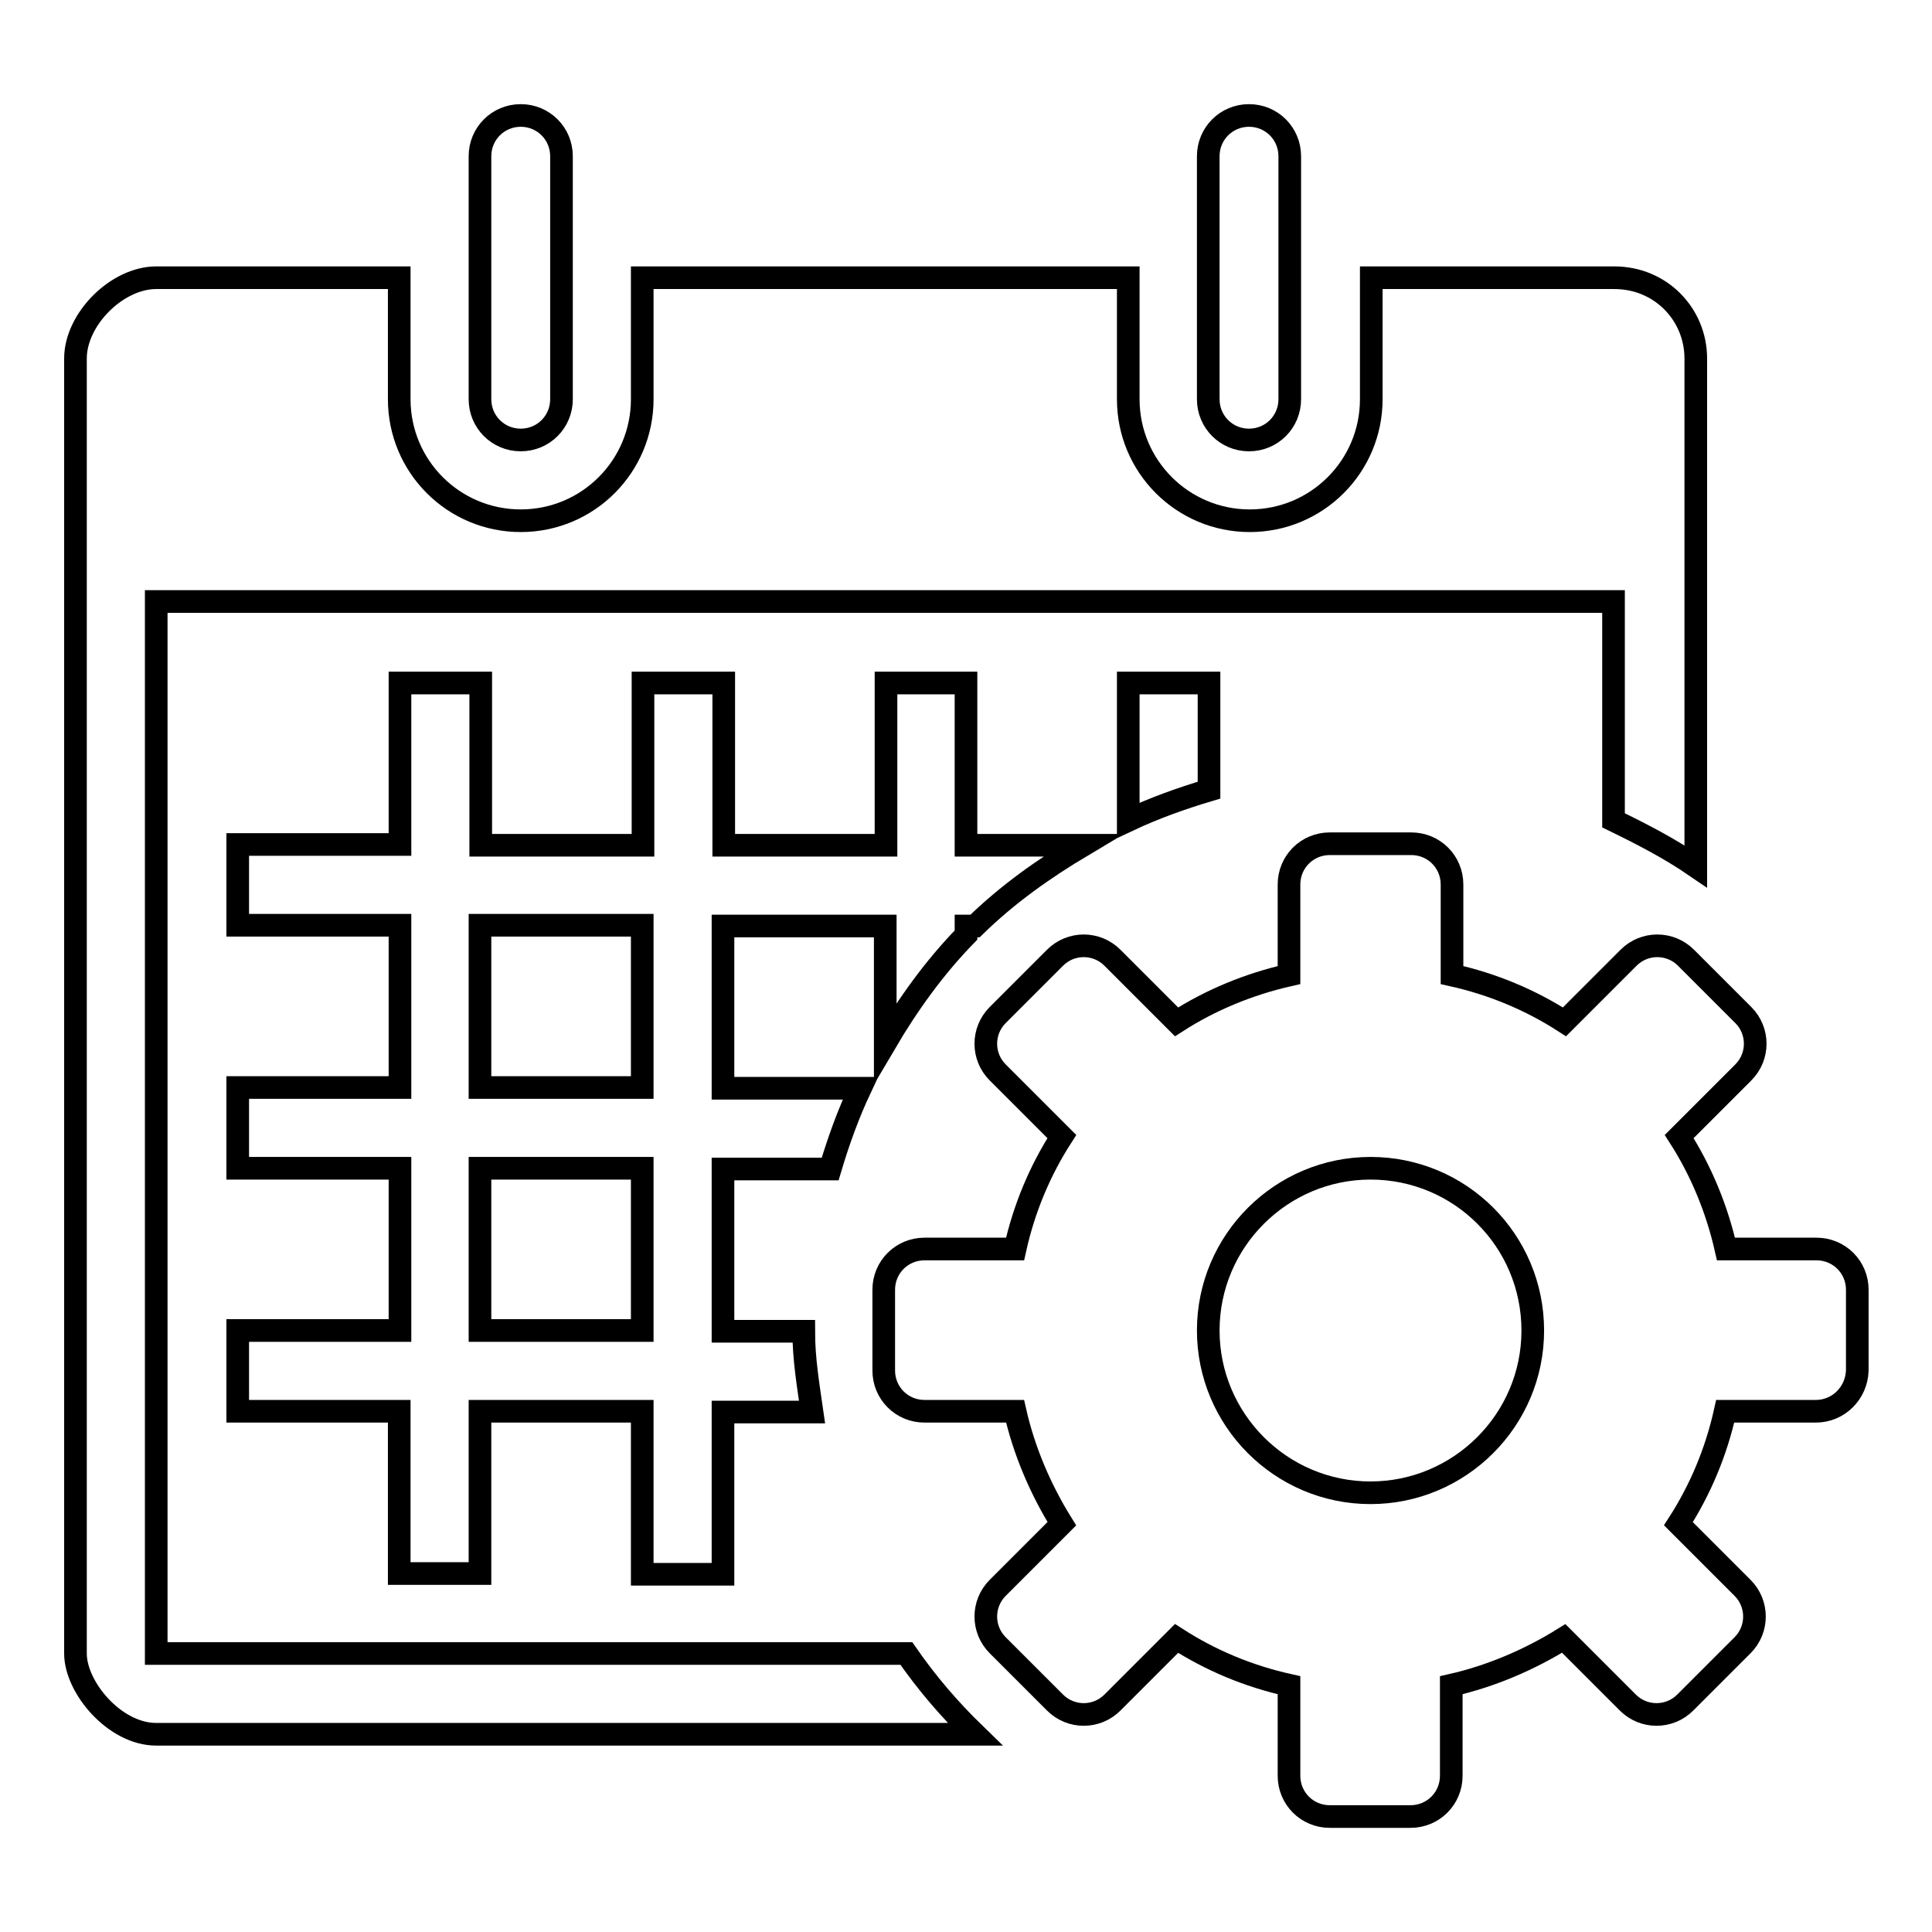<?xml version="1.0" encoding="utf-8"?>
<!-- Svg Vector Icons : http://www.onlinewebfonts.com/icon -->
<!DOCTYPE svg PUBLIC "-//W3C//DTD SVG 1.1//EN" "http://www.w3.org/Graphics/SVG/1.1/DTD/svg11.dtd">
<svg version="1.1" xmlns="http://www.w3.org/2000/svg" xmlns:xlink="http://www.w3.org/1999/xlink" x="0px" y="0px" viewBox="0 0 256 256" enable-background="new 0 0 256 256" xml:space="preserve">
<g><g><path stroke-width="3" fill-opacity="0" stroke="#000000"  d="M213.8,108.7v-29H20.7v139.4h99.4c2.7,3.9,5.7,7.4,9.1,10.7H20.7c-5.5,0-10.7-6.2-10.7-10.7V47.5c0-5.2,5.5-10.7,10.7-10.7h32.2v16.1C52.9,61.8,60.1,69,69,69s16.1-7.2,16.1-16.1V36.8h64.4v16.1c0,8.9,7.2,16.1,16.1,16.1c8.9,0,16.1-7.2,16.1-16.1V36.8h32.2c6.2,0,10.8,4.9,10.8,10.7l0,67.3C221.2,112.4,217.5,110.5,213.8,108.7z M165.5,58.3c-3,0-5.4-2.4-5.4-5.4V20.7c0-3,2.4-5.4,5.4-5.4c3,0,5.4,2.4,5.4,5.4v32.2C170.9,55.9,168.5,58.3,165.5,58.3z M69,58.3c-3,0-5.4-2.4-5.4-5.4V20.7c0-3,2.4-5.4,5.4-5.4c3,0,5.4,2.4,5.4,5.4v32.2C74.4,55.9,72,58.3,69,58.3z M160.2,104.7c-3.7,1.1-7.3,2.4-10.7,4V90.5h10.7V104.7z M128,90.5v21.5h15.5c-5.2,3.1-10,6.5-14.3,10.7H128v1.2c-4.2,4.3-7.7,9.2-10.7,14.3v-15.5H95.8v21.5H114c-1.6,3.4-2.9,7-4,10.7H95.8v21.5h10.7l0,0c0,3.7,0.6,7.2,1.1,10.7H95.8v21.5H85.1V187H63.6v21.5H52.9V187H31.5v-10.7h21.5v-21.5H31.5v-10.7h21.5v-21.5H31.5v-10.7h21.5V90.5h10.7v21.5h21.5V90.5h10.7v21.5h21.5V90.5L128,90.5L128,90.5z M85.1,122.6H63.6v21.5h21.5V122.6z M85.1,154.8H63.6v21.5h21.5V154.8z"/><path stroke-width="3" fill-opacity="0" stroke="#000000"  d="M240.6,187h-12c-1.2,5.4-3.3,10.4-6.2,14.9l8.5,8.5c2.1,2.1,2.1,5.5,0,7.6l-7.6,7.6c-2.1,2.1-5.5,2.1-7.6,0l-8.5-8.5c-4.5,2.8-9.6,5-14.9,6.2v12c0,3-2.4,5.4-5.4,5.4h-10.7c-3,0-5.4-2.4-5.4-5.4v-12c-5.4-1.2-10.4-3.3-14.9-6.2l-8.5,8.5c-2.1,2.1-5.5,2.1-7.6,0l-7.6-7.6c-2.1-2.1-2.1-5.5,0-7.6l8.5-8.5c-2.8-4.5-5-9.6-6.2-14.9h-12c-3,0-5.4-2.4-5.4-5.4v-10.7c0-3,2.4-5.4,5.4-5.4h12c1.2-5.4,3.3-10.4,6.2-14.9l-8.5-8.5c-2.1-2.1-2.1-5.5,0-7.6l7.6-7.6c2.1-2.1,5.5-2.1,7.6,0l8.5,8.5c4.5-2.9,9.6-5,14.9-6.2v-12c0-3,2.4-5.4,5.4-5.4H187c3,0,5.4,2.4,5.4,5.4v12c5.4,1.2,10.4,3.3,14.9,6.2l8.5-8.5c2.1-2.1,5.5-2.1,7.6,0l7.6,7.6c2.1,2.1,2.1,5.5,0,7.6l-8.5,8.5c2.9,4.5,5,9.6,6.2,14.9h12c3,0,5.4,2.4,5.4,5.4v10.7C246,184.6,243.6,187,240.6,187z M181.6,154.8c-11.8,0-21.5,9.6-21.5,21.5c0,11.8,9.6,21.5,21.5,21.5c11.8,0,21.5-9.6,21.5-21.5C203.1,164.4,193.5,154.8,181.6,154.8z"/></g></g>
</svg>